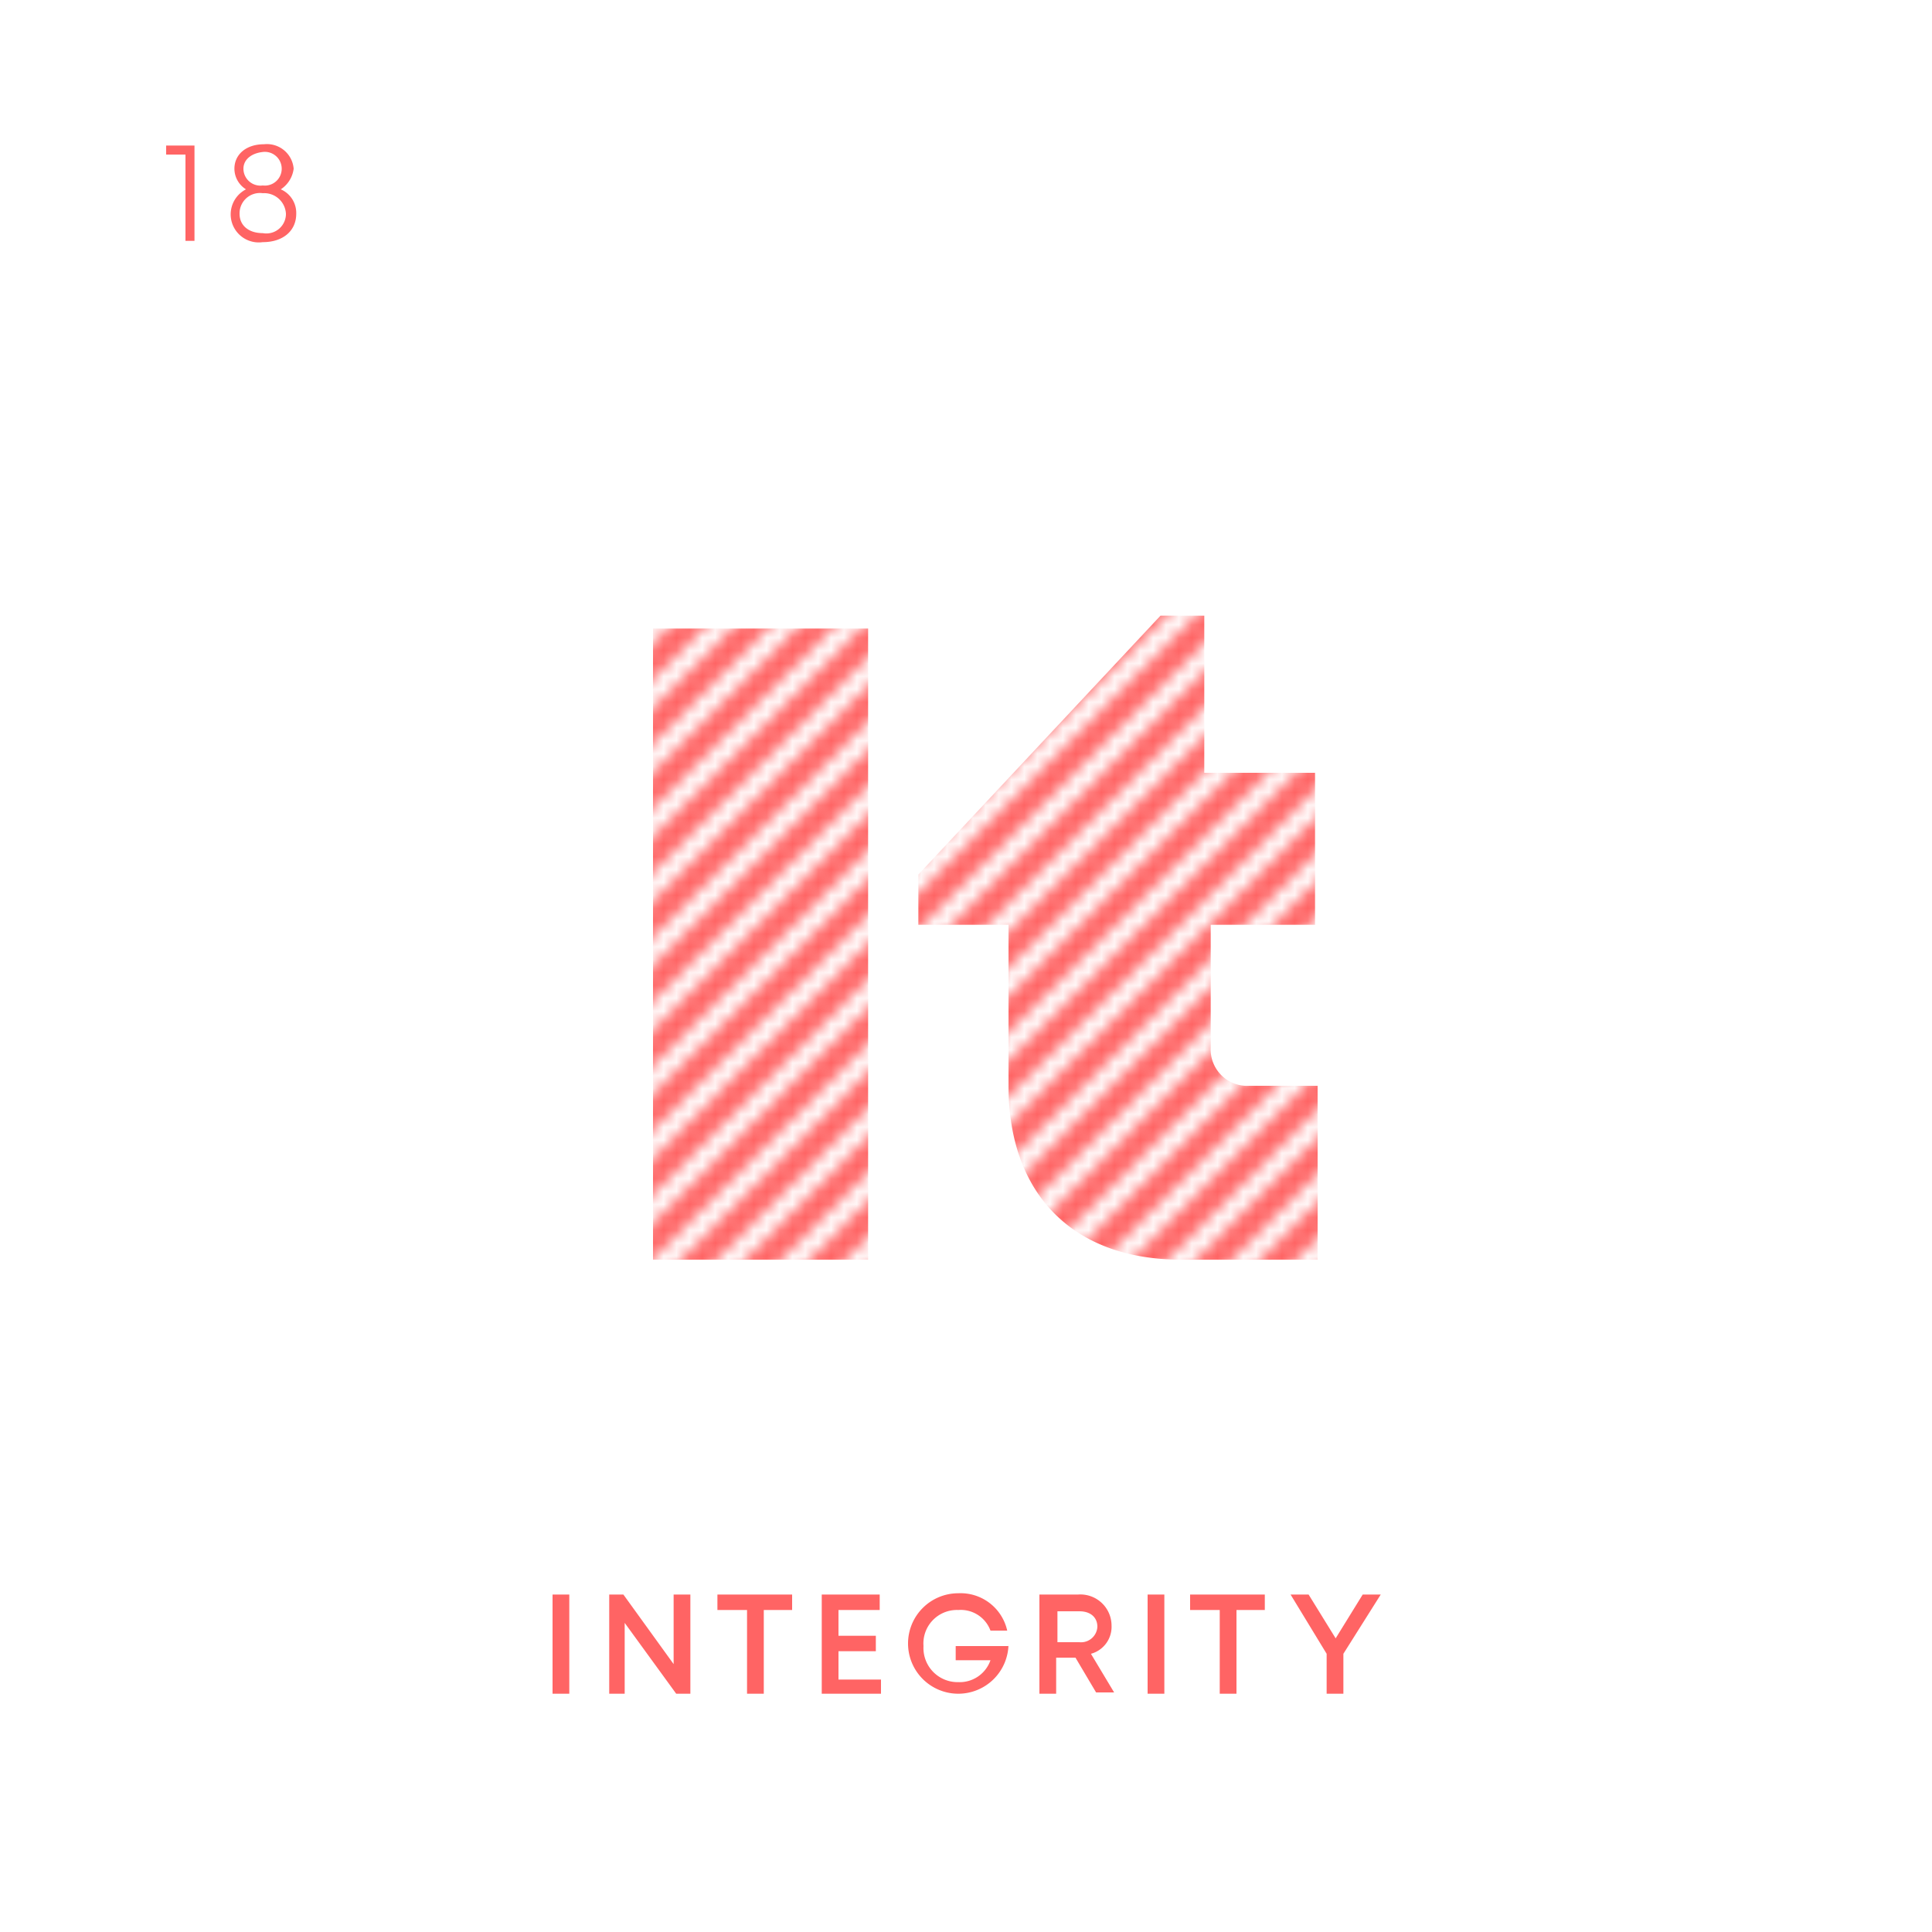 <svg id="Layer_1" data-name="Layer 1" xmlns="http://www.w3.org/2000/svg" viewBox="0 0 150 150"><defs><pattern id="SVGID_1_" data-name="SVGID 1" width="75" height="75" patternTransform="matrix(1 0 0 -1 -1773.98 906.02)" patternUnits="userSpaceOnUse" viewBox="0 0 75 75"><path fill="none" d="M0 0h75v75H0z"/><path fill="none" d="M0 0h75v75H0z"/><path fill="#ff6464" d="M26.4 0L75 48.6v2.8L23.6 0h2.8zm-5 0L75 53.6v2.8L18.6 0h2.8zm15 0L75 38.6v2.8L33.6 0h2.8zm-5 0L75 43.6v2.8L28.6 0h2.8zm-25 0L75 68.6v2.8L3.6 0h2.8zm5 0L75 63.6v2.8L8.6 0h2.8zM0 0h1.4L75 73.6V75h-1.4L0 1.4V0zm16.4 0L75 58.6v2.8L13.6 0h2.8zm55 0L75 3.6v2.8L68.6 0h2.8zM75 0v1.4L73.6 0H75zm-8.6 0L75 8.6v2.8L63.6 0h2.8zm-15 0L75 23.6v2.8L48.6 0h2.8zm-10 0L75 33.6v2.8L38.6 0h2.8zm15 0L75 18.6v2.8L53.6 0h2.8zm5 0L75 13.6v2.8L58.6 0h2.8zm-15 0L75 28.6v2.8L43.6 0h2.8zM0 53.6L21.4 75h-2.8L0 56.4v-2.8zm0-10L31.4 75h-2.8L0 46.4v-2.8zm0 15L16.4 75h-2.8L0 61.4v-2.8zm0-10L26.4 75h-2.8L0 51.4v-2.8zm0 25L1.4 75H0v-1.4zm0-5L6.4 75H3.6L0 71.4v-2.8zm0-5L11.4 75H8.6L0 66.4v-2.8zm0-45L56.4 75h-2.8L0 21.4v-2.8zm0-5L61.4 75h-2.8L0 16.4v-2.8zm0-5L66.4 75h-2.8L0 11.4V8.6zm0-5L71.4 75h-2.8L0 6.4V3.6zm0 35L36.4 75h-2.8L0 41.4v-2.8zm0-15L51.4 75h-2.8L0 26.4v-2.8zm0 10L41.4 75h-2.8L0 36.4v-2.8zm0-5L46.4 75h-2.8L0 31.4v-2.8z"/></pattern></defs><title>it</title><g id="_ELEMENT_SQUARE" data-name="[ ] ELEMENT SQUARE"><path d="M15.1 11.4v7.3h-.7V12h-1.5v-.7h2.2zm6.7 3.3a2 2 0 0 1 1.2 1.9c0 1.3-1 2.2-2.6 2.2a2.18 2.18 0 0 1-1.3-4.1 1.89 1.89 0 0 1-.9-1.6c0-1.1.9-1.9 2.3-1.9a2.08 2.08 0 0 1 2.3 1.9 2.25 2.25 0 0 1-1 1.6zm.4 1.9a1.69 1.69 0 0 0-1.8-1.6 1.58 1.58 0 0 0-1.8 1.6c0 .9.7 1.5 1.8 1.5a1.52 1.52 0 0 0 1.8-1.5zm-3.3-3.5a1.32 1.32 0 0 0 1.5 1.3 1.31 1.31 0 1 0 0-2.6c-.9.1-1.5.6-1.5 1.3z" fill="#ff6464"/><path d="M50.7 48.8h16.7v49H50.7zm51.6 35.4v13.6H91.7c-8.4 0-13.4-5.1-13.4-13.5V71.8h-7v-3.9l18.8-20.1h3.4V60h8.6v11.8H94v9.5a2.83 2.83 0 0 0 3 3h5.3z" fill="url(#SVGID_1_)"/><path d="M42.9 123.8h1.3v7.7h-1.3zm10.7 0v7.7h-1.1l-4-5.5v5.5h-1.2v-7.7h1.1l3.9 5.4v-5.4zm8 1.2h-2.3v6.5H58V125h-2.3v-1.2h5.8v1.2zm6.8 5.3v1.2h-4.6v-7.7h4.5v1.2h-3.2v2H68v1.2h-2.9v2.2h3.3zm9.9-2.7a3.9 3.9 0 1 1-3.9-3.9 3.71 3.71 0 0 1 3.8 2.9h-1.3a2.46 2.46 0 0 0-2.5-1.6 2.6 2.6 0 0 0-2.7 2.8 2.65 2.65 0 0 0 2.7 2.8 2.53 2.53 0 0 0 2.5-1.7h-2.7v-1.1h4.1zm5.2 1.1H82v2.8h-1.3v-7.7h3a2.42 2.42 0 0 1 2.6 2.4 2.17 2.17 0 0 1-1.6 2.2l1.8 3h-1.4zm-1.4-1.2h1.7a1.27 1.27 0 0 0 1.4-1.2c0-.7-.5-1.2-1.4-1.2h-1.7zm7-3.7h1.3v7.7h-1.3zm9.2 1.2H96v6.5h-1.3V125h-2.3v-1.2h5.8v1.2zm6 3.4v3.1H103v-3.1l-2.8-4.6h1.4l2.1 3.4 2.1-3.4h1.4z" fill="#ff6464"/></g></svg>